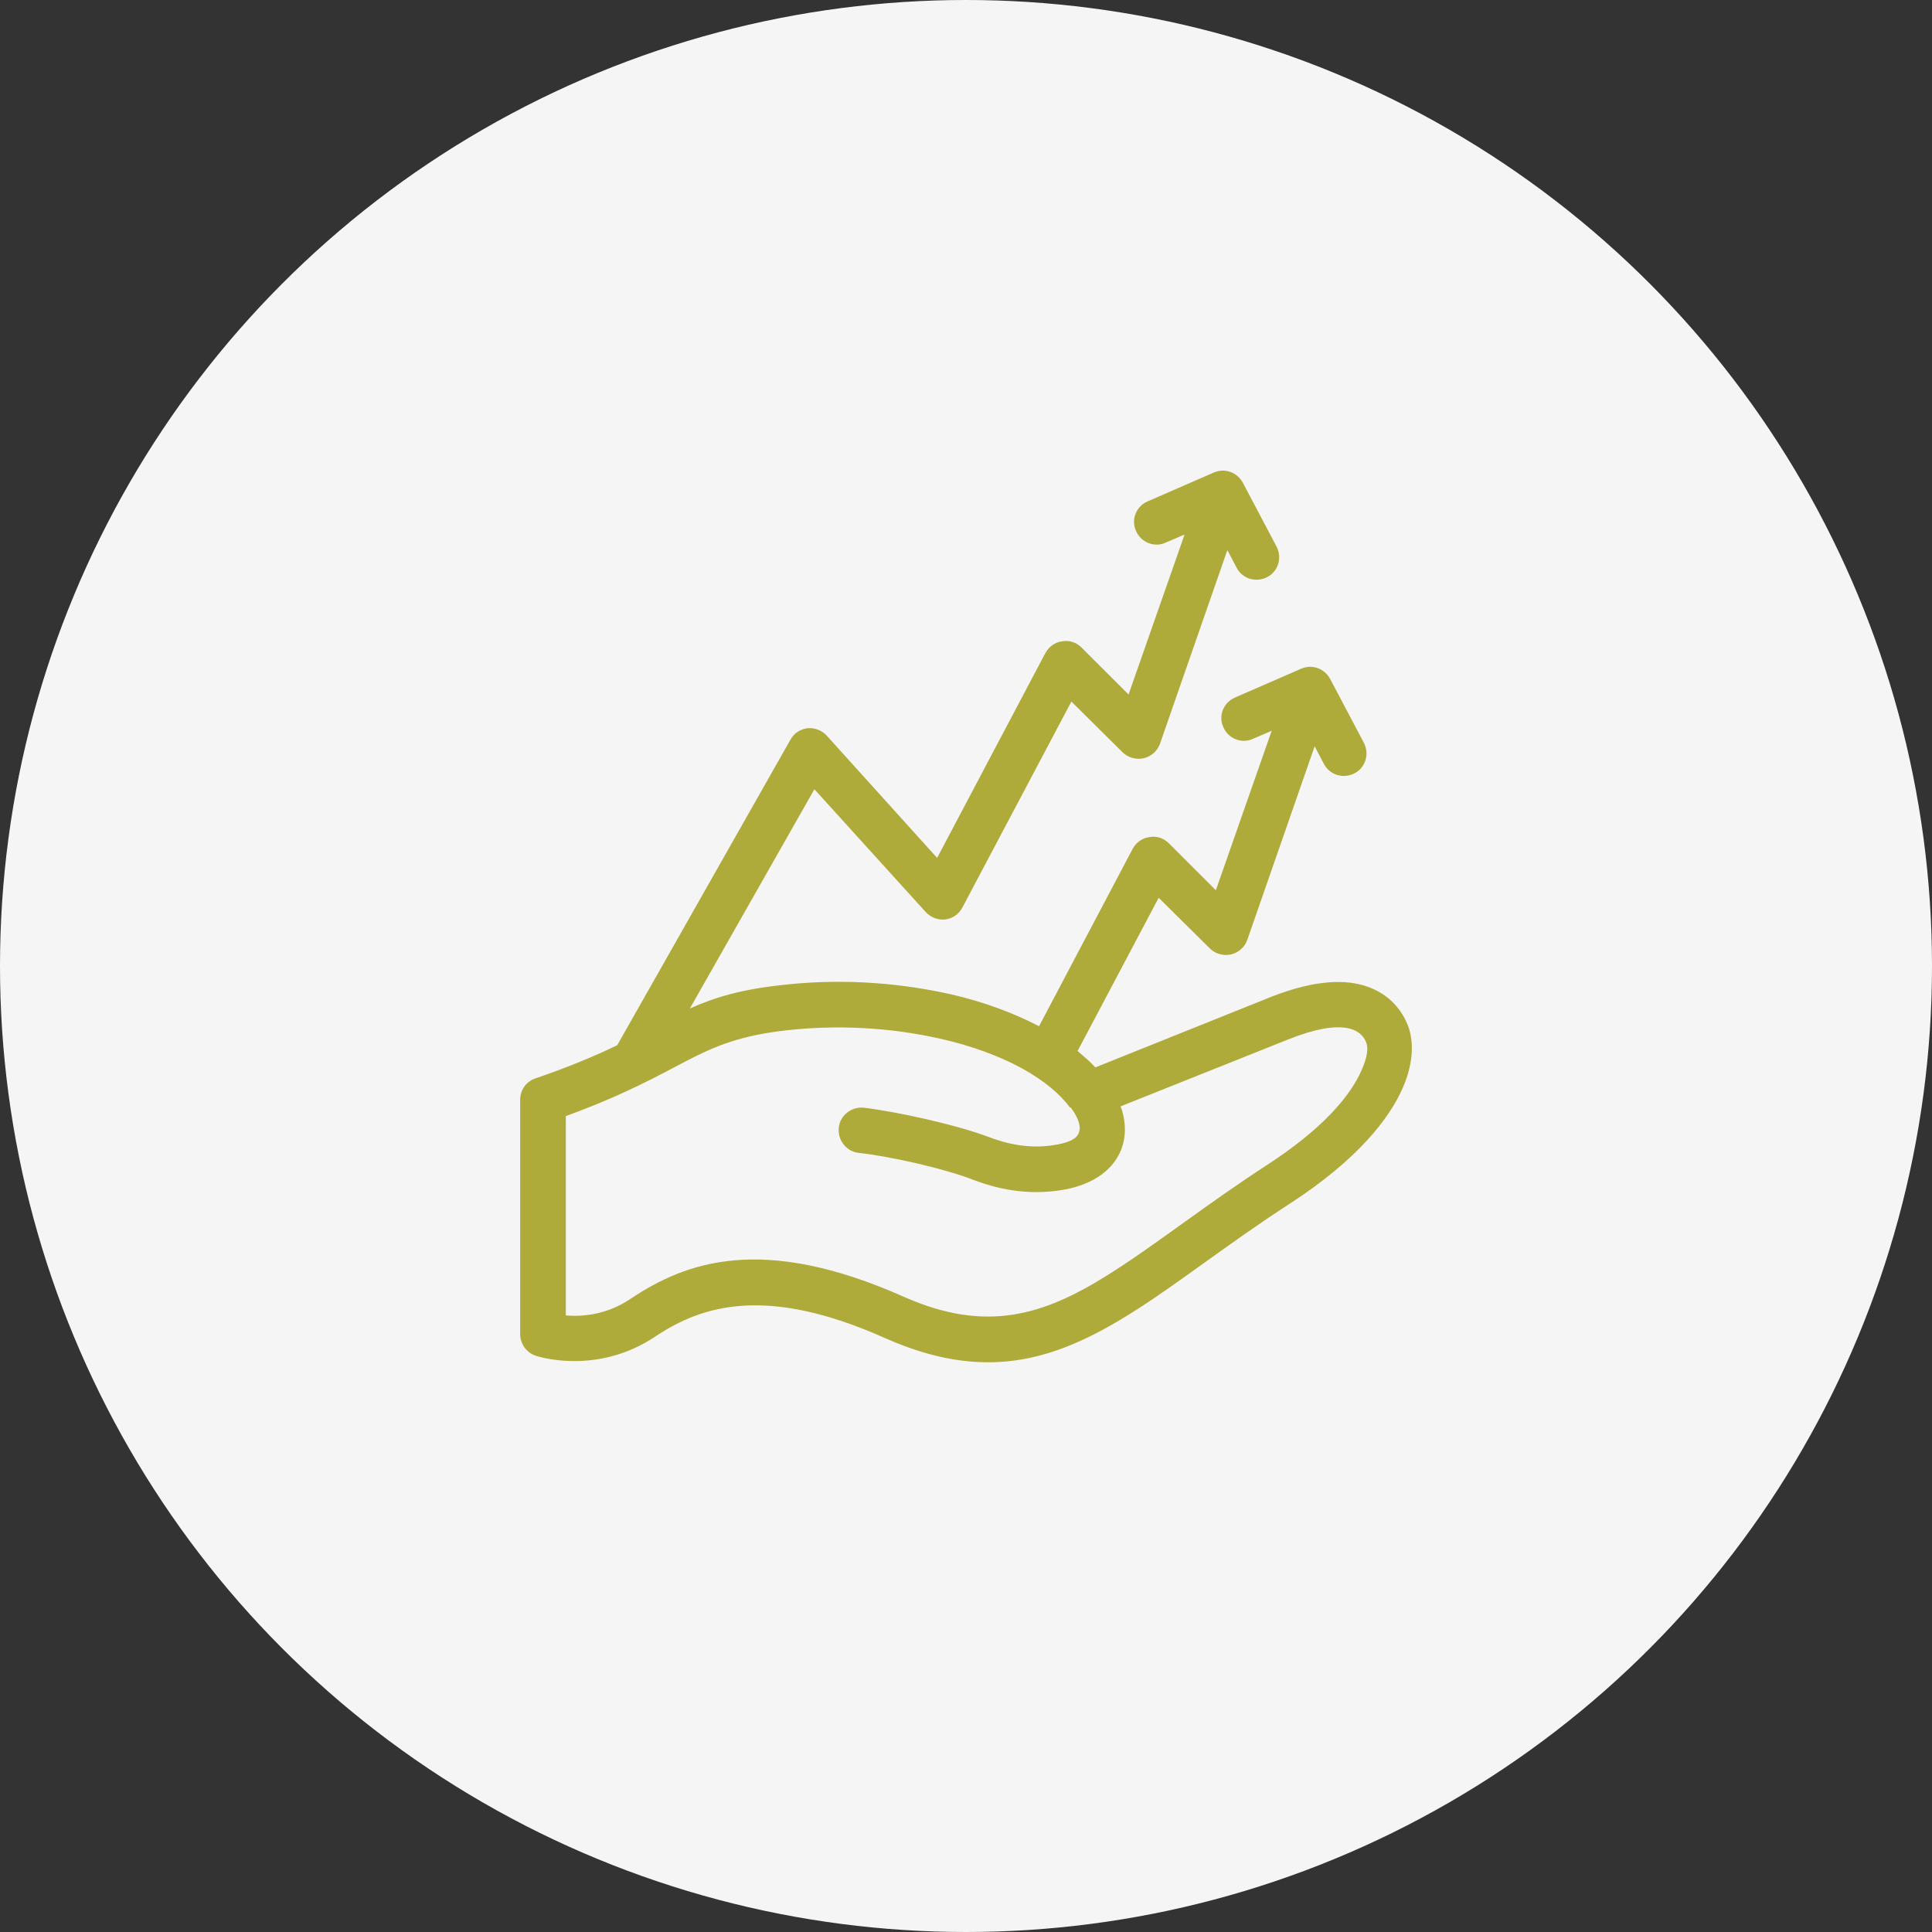 <svg width="78" height="78" viewBox="0 0 78 78" fill="none" xmlns="http://www.w3.org/2000/svg">
<rect x="0" y="0" width="78" height="78" fill="#333333" stroke="none"/>
<circle cx="39" cy="39" r="39" fill="#F5F5F5"/>
<path fill-rule="evenodd" clip-rule="evenodd" d="M47.817 21.601L45.563 28.038L43.666 26.143C43.452 25.928 43.165 25.839 42.879 25.892C42.593 25.928 42.343 26.107 42.199 26.375L37.834 34.636L33.38 29.701C33.183 29.486 32.897 29.379 32.611 29.397C32.324 29.433 32.056 29.594 31.913 29.862L24.918 42.2C24.059 42.611 23.021 43.058 21.608 43.541C21.233 43.666 21 44.023 21 44.399V53.858C21 54.251 21.25 54.609 21.626 54.734C21.626 54.734 24.059 55.574 26.474 53.947C28.335 52.714 30.911 51.873 35.723 54.019C39.713 55.789 42.521 54.984 45.634 53.035C47.531 51.855 49.57 50.21 52.146 48.547C54.776 46.831 56.082 45.186 56.636 43.916C57.102 42.843 57.066 41.967 56.833 41.377C56.618 40.858 56.171 40.161 55.169 39.821C54.382 39.553 53.166 39.517 51.305 40.251L44.221 43.094C44.06 42.915 43.863 42.736 43.648 42.557C43.595 42.521 43.559 42.468 43.505 42.432L46.779 36.245L48.837 38.284C49.051 38.498 49.373 38.605 49.695 38.534C49.999 38.462 50.25 38.248 50.357 37.944L53.076 30.13L53.452 30.845C53.685 31.292 54.239 31.453 54.686 31.221C55.134 30.988 55.295 30.434 55.062 29.987L53.703 27.412C53.47 26.983 52.969 26.804 52.522 27.001L49.856 28.163C49.391 28.36 49.176 28.914 49.391 29.361C49.588 29.826 50.142 30.041 50.59 29.826L51.341 29.504L49.087 35.941L47.191 34.046C46.976 33.831 46.69 33.742 46.404 33.796C46.117 33.831 45.867 34.01 45.724 34.278L41.949 41.431C40.947 40.912 39.748 40.447 38.317 40.125C36.027 39.625 33.755 39.517 31.573 39.768C29.909 39.947 28.854 40.268 27.852 40.715L32.879 31.864L37.369 36.817C37.566 37.032 37.87 37.157 38.156 37.121C38.46 37.086 38.711 36.907 38.854 36.639L43.255 28.324L45.312 30.363C45.527 30.577 45.849 30.684 46.171 30.613C46.475 30.541 46.725 30.327 46.833 30.023L49.552 22.209L49.928 22.924C50.16 23.371 50.715 23.532 51.162 23.299C51.609 23.067 51.77 22.513 51.538 22.066L50.178 19.491C49.946 19.062 49.445 18.883 48.998 19.08L46.332 20.242C45.867 20.439 45.652 20.993 45.867 21.44C46.064 21.905 46.618 22.119 47.065 21.905L47.817 21.583V21.601ZM43.201 44.721C42.396 43.612 40.571 42.521 37.942 41.931C35.866 41.466 33.773 41.377 31.788 41.592C29.873 41.806 28.872 42.235 27.727 42.825C26.564 43.433 25.24 44.184 22.843 45.06V53.107C23.469 53.16 24.471 53.107 25.472 52.427C27.673 50.961 30.75 49.799 36.492 52.356C39.802 53.822 42.11 53.107 44.686 51.498C46.582 50.317 48.604 48.69 51.162 47.027C53.363 45.597 54.508 44.274 54.973 43.201C55.187 42.718 55.259 42.325 55.152 42.074C54.955 41.574 54.239 41.073 52.003 41.967L45.241 44.667C45.241 44.667 45.276 44.774 45.294 44.81C45.527 45.597 45.419 46.312 45.008 46.884C44.65 47.385 44.024 47.814 43.058 48.011C41.77 48.261 40.518 48.1 39.301 47.635C38.103 47.17 35.956 46.688 34.668 46.545C34.167 46.491 33.809 46.026 33.863 45.525C33.916 45.025 34.382 44.667 34.883 44.721C36.314 44.9 38.639 45.418 39.963 45.919C40.858 46.258 41.77 46.384 42.7 46.205C43.148 46.115 43.47 45.99 43.559 45.722C43.72 45.311 43.219 44.703 43.219 44.703L43.201 44.721Z" fill="#AFAB3A"/>
</svg>
